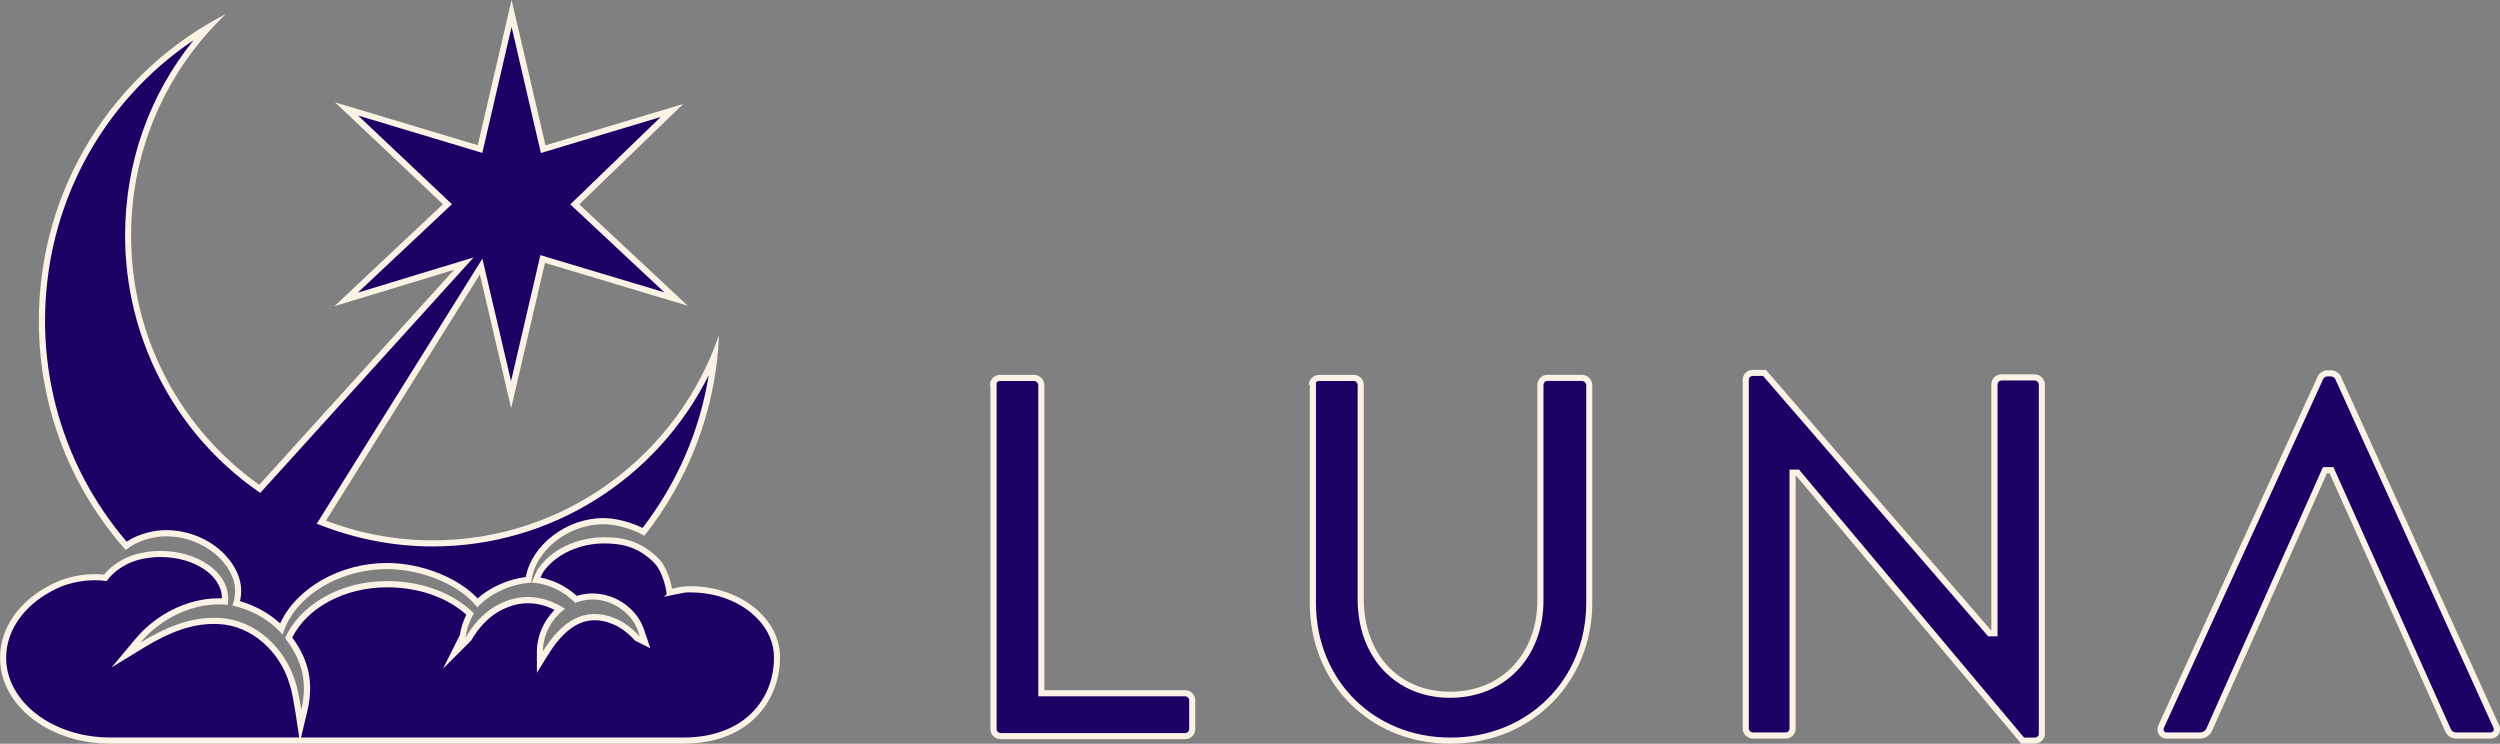 <?xml version="1.0" encoding="UTF-8"?> <svg xmlns="http://www.w3.org/2000/svg" id="Livello_2" data-name="Livello 2" viewBox="0 0 408.09 121.4"><rect x="0" y="0" width="408.09" height="121.4" fill="#808080" stroke="none"/> <defs> <style> .cls-1 { fill: #f9f2e5; } .cls-2 { fill: #1d0266; } </style> </defs> <g id="Layer_1" data-name="Layer 1"> <g> <g> <g> <g> <path class="cls-2" d="m17.95,120.9c-9.62,0-17.45-6.06-17.45-13.5,0-5.08,3.61-9.73,9.41-12.14,2.22-.85,4.28-1.03,5.62-1.03.84,0,1.36.07,1.36.07l.29.04.18-.24s1.44-1.88,4.14-2.88c1.32-.5,3.07-.79,4.69-.79,5.81,0,10.54,3.25,10.54,7.24,0,.16,0,.35-.01.53-.34-.02-.68-.04-1.02-.04-4.81,0-9.87,2.47-13.19,6.43l-1.96,2.34,2.6-1.59c4.5-2.76,8.12-3.98,11.74-3.98.27,0,.54,0,.82.02,5.42.23,10.38,4.45,12.06,10.26.4,1.12.89,4.27.89,4.3l.39,2.53.59-2.49c1.32-5.54-.5-9.12-2.54-11.87,2.45-5.24,8.86-8.74,16.06-8.74,5.37,0,10.28,1.77,13.54,4.86-.62,1.16-1.02,2.38-1.18,3.55l-1.41,2.82,2.38-2.37.03-.06c1.16-1.98,2.6-3.53,4.28-4.61,1.75-1.06,3.55-1.6,5.35-1.6s3.48.5,5.19,1.48c-1.99,1.68-3.24,4.3-3.24,6.87v1.75l.92-1.48c2.45-3.93,5.07-5.85,8.02-5.85.95,0,1.95.21,2.98.61,1.34.52,2.6,1.42,3.86,2.76l.06.06,1.32.67-.38-1.15c-.02-.07-.05-.16-.1-.24-.89-3.47-4.35-6.07-8.1-6.07-.48,0-.96.04-1.43.13-.42.07-.85.2-1.26.33-1.85-1.76-4.13-2.87-6.52-3.16.2-.51.45-1.03.73-1.54,2.02-2.98,6.12-4.93,10.43-4.93,1.59,0,5.31,0,8.61,3.47,1.17,1.25,1.79,3.68,1.93,4.51l.09.52s.6-.14.65-.15l-.03.03,1.61-.32c.36-.07.74-.07,1.14-.07,4.41,0,8.5,1.57,11.21,4.32,1.96,1.99,2.98,4.36,2.95,6.87,0,6.73-4.74,13.51-15.31,13.51H17.95Z"></path> <path class="cls-1" d="m98.67,88.71c2.52,0,5.47.39,8.25,3.31.97,1.03,1.62,3.16,1.8,4.26l.12.69-.44.44.5-.1h0s.43-.09.43-.09l2.31-.46c.31-.06.67-.06,1.04-.06,4.28,0,8.24,1.52,10.85,4.17,1.87,1.89,2.84,4.14,2.81,6.52,0,6.47-4.58,13-14.81,13h-62.39l1.02-4.29c1.33-5.58-.42-9.23-2.45-12.04,2.46-4.92,8.59-8.19,15.48-8.19,5.1,0,9.76,1.62,12.93,4.47-.53,1.08-.89,2.2-1.05,3.29v.02s-2.76,5.51-2.76,5.51l4.36-4.36.16-.16.09-.09.07-.11c1.12-1.92,2.5-3.41,4.1-4.43,1.68-1.02,3.39-1.54,5.1-1.54,1.44,0,2.9.36,4.34,1.09-1.79,1.77-2.89,4.29-2.89,6.76v3.5l1.85-2.97c2.35-3.78,4.84-5.61,7.6-5.61.89,0,1.83.19,2.8.58,1.27.49,2.47,1.36,3.67,2.63l.12.13.16.08.16.08,2.16,1.08-.77-2.29c-.03-.09-.06-.17-.1-.25-.96-3.67-4.62-6.41-8.58-6.41-.51,0-1.02.05-1.5.14-.36.06-.72.16-1.06.26-1.72-1.56-3.77-2.59-5.94-2.99.13-.29.28-.58.44-.87,1.96-2.86,5.88-4.71,10.02-4.71m-72.48,2.22c5.53,0,10.04,3.02,10.04,6.74h0c-.18,0-.35,0-.53,0-4.96,0-10.16,2.53-13.57,6.61l-3.92,4.68,5.21-3.19c4.42-2.7,7.96-3.91,11.48-3.91.26,0,.53,0,.8.02,5.2.22,9.97,4.29,11.6,9.9v.03s.02.03.02.03c.31.87.73,3.31.86,4.18l.67,4.37h-30.9c-9.35,0-16.95-5.83-16.95-13,0-4.88,3.49-9.35,9.08-11.67,2.16-.83,4.16-1,5.45-1,.8,0,1.29.07,1.29.07l.59.08.36-.47s1.37-1.77,3.92-2.71c1.27-.48,2.95-.76,4.51-.76m72.48-3.22c-4.69,0-8.81,2.14-10.87,5.19-.41.74-.74,1.48-.99,2.22,2.72.16,5.19,1.4,7.08,3.29.49-.16.99-.33,1.48-.41.44-.08.89-.13,1.33-.13,3.45,0,6.84,2.45,7.65,5.81,0-.01,0-.02,0-.02.02,0,.08.18.08.18l-.16-.08c-1.24-1.32-2.55-2.31-4.04-2.88-1.12-.45-2.17-.65-3.16-.65-3.58,0-6.32,2.66-8.45,6.08,0-2.64,1.4-5.35,3.62-6.92-1.88-1.21-3.92-1.93-6.07-1.93-1.81,0-3.7.51-5.62,1.68-1.81,1.15-3.29,2.8-4.45,4.78l-.16.16.08-.16c.16-1.32.66-2.64,1.32-3.79-3.21-3.21-8.32-5.27-14.17-5.27-7.82,0-14.33,4.04-16.64,9.31,2.31,3.05,3.87,6.51,2.64,11.7,0,0-.49-3.21-.91-4.37-1.65-5.68-6.59-10.38-12.52-10.62-.28-.02-.56-.02-.84-.02-4.28,0-8.22,1.74-12,4.06,3.07-3.67,7.92-6.25,12.8-6.25.48,0,.96.03,1.45.08.08-.33.08-.74.08-1.07,0-4.28-4.94-7.74-11.04-7.74-1.73,0-3.54.33-4.86.82-2.88,1.07-4.36,3.05-4.36,3.05,0,0-.54-.08-1.44-.08-1.34,0-3.49.18-5.81,1.07-5.77,2.39-9.72,7.08-9.72,12.6,0,7.82,8.07,14,17.95,14h93.56c11.28,0,15.81-7.58,15.81-14,.08-6.42-6.51-11.7-14.66-11.7-.41,0-.82,0-1.24.08,0,0,0-.01-.02-.01-.21,0-1.71.34-1.71.34-.16-.99-.82-3.46-2.06-4.78-3.29-3.46-6.92-3.62-8.98-3.62h0Z"></path> </g> <g> <path class="cls-2" d="m77.91,99.24s0-.08,0,0c-.08-.16-.25-.33-.41-.49.16.16.25.33.41.49Z"></path> <path class="cls-1" d="m77.5,98.75c.16.16.25.33.41.49-.08-.16-.25-.33-.41-.49h0Zm.41.46v.04-.04h0Z"></path> </g> </g> <g> <path class="cls-2" d="m45.92,102.64c-1.21-1.24-3.59-3.19-7.33-4.15.24-.81.29-1.68.29-1.96.04-1.9-.91-3.99-2.6-5.71-2.35-2.39-5.7-3.77-9.18-3.77h-.17c-1.7,0-4.04.63-5.44,1.47-.29.17-.61.38-.9.58-8.87-10.19-13.74-23.21-13.74-36.72,0-19.96,10.38-38.05,27.3-48-8.56,9.27-13.23,21.25-13.23,34.08,0,16.37,7.9,31.73,21.13,41.09l.36.26,33.3-36.75-19.2,5.83,16.54-15.54-16.47-15.55,21.79,6.55,5.15-22.15,5.15,22.15,21.02-6.31-15.86,15.32,16.53,15.46-21.77-6.54-5.15,22.15-4.89-20.91-26.08,41.73.57.22c5.68,2.15,11.62,3.24,17.64,3.24,20.16,0,38.22-12.19,45.96-30.68-1.05,10.48-5.02,20.36-11.58,28.79-2.54-1.37-5.28-1.75-6.54-1.75-5.94,0-11.54,4.43-12.23,9.58-3.03.26-6.32,1.74-8.33,3.75-2.98-3.5-9.07-6-14.77-6-7.78,0-15.01,4.35-17.25,10.24Z"></path> <path class="cls-1" d="m83.51,4.41l4.54,19.53.24,1.04,1.02-.31,18.54-5.57-14,13.53-.76.73.77.72,14.59,13.64-19.22-5.77-1.02-.31-.24,1.04-4.55,19.54-4.13-17.65-.55-2.34-1.27,2.04-25.12,40.19-.65,1.03,1.14.43c5.74,2.17,11.73,3.28,17.81,3.28,19.24,0,36.59-11,45.04-27.96-1.45,9.03-5.12,17.54-10.8,24.94-2.23-1.11-4.75-1.61-6.4-1.61-6.03,0-11.71,4.41-12.66,9.62-2.84.34-5.85,1.68-7.87,3.49-3.18-3.4-9.18-5.78-14.8-5.78-7.68,0-14.83,4.14-17.43,9.87-1.3-1.2-3.45-2.74-6.55-3.64.15-.7.19-1.34.19-1.59.04-2.04-.96-4.26-2.74-6.08-2.44-2.49-5.92-3.92-9.54-3.92h-.16c-1.81,0-4.21.65-5.7,1.54-.18.11-.37.23-.55.35-8.6-10.05-13.33-22.82-13.33-36.06,0-18.65,9.14-35.65,24.24-45.8-7.24,8.97-11.17,20.06-11.17,31.88,0,16.53,7.98,32.04,21.34,41.5l.72.51.6-.66,31.79-35.09,2.43-2.68-3.46,1.05-15.43,4.69,14.59-13.71.77-.73-.77-.73-14.55-13.74,19.26,5.79,1.02.31.24-1.04,4.54-19.53m0-4.41l-5.52,23.72-23.31-7,17.62,16.64-17.71,16.64,19.52-5.93-31.79,35.09c-12.68-8.98-20.92-23.88-20.92-40.69,0-14.25,5.93-27.1,15.48-36.16C18.78,11.53,6.34,30.47,6.34,52.38c0,14.41,5.35,27.43,14.17,37.39.33-.25.82-.58,1.24-.82,1.24-.74,3.46-1.4,5.19-1.4.05,0,.11,0,.16,0,6.43,0,11.37,4.81,11.28,8.98,0,.33-.08,1.4-.41,2.22v-.08l-.08.16c5.19,1.15,7.82,4.28,8.24,4.78,1.81-6.18,9.14-10.71,17.05-10.71,5.6,0,11.94,2.55,14.74,6.26,1.81-2.06,5.35-3.87,8.81-4.04.41-5.11,5.93-9.55,11.78-9.55,1.48,0,4.28.49,6.67,1.89,7.17-9.06,11.7-20.43,12.19-32.78-6.67,19.52-25.12,33.52-46.7,33.52-6.18,0-12.02-1.15-17.46-3.21l25.12-40.19,5.11,21.83,5.52-23.72,23.31,7-17.71-16.55,16.97-16.39-22.48,6.75L83.51,0h0Z"></path> </g> </g> <g> <g> <g> <path class="cls-2" d="m163.32,120.16c-.63,0-1.15-.51-1.15-1.15v-56.59c.16-.4.54-.73,1.06-.73h5.6c.53,0,1.15.5,1.15,1.15v50.33h23.48c.63,0,1.15.51,1.15,1.15v4.69c0,.55-.44,1.15-1.15,1.15h-30.14Z"></path> <path class="cls-1" d="m168.84,62.19c.29,0,.65.3.65.65v50.83h23.98c.35,0,.65.3.65.65v4.69c0,.26-.21.65-.65.65h-30.14c-.35,0-.65-.3-.65-.65v-56.48c.1-.18.28-.34.56-.34h5.6m0-1h-5.6c-.99,0-1.65.82-1.65,1.65h.08v56.17c0,.91.74,1.65,1.65,1.65h30.14c.99,0,1.65-.82,1.65-1.65v-4.69c0-.91-.74-1.65-1.65-1.65h-22.98v-49.83c0-.91-.82-1.65-1.65-1.65h0Z"></path> </g> <g> <path class="cls-2" d="m236.78,120.9c-12.81,0-22.48-9.66-22.48-22.48v-36.08h-.03c.19-.35.57-.65,1.01-.65h5.68c.63,0,1.15.51,1.15,1.15v35c0,9.17,6,15.57,14.58,15.57s14.75-6.34,14.75-15.41v-35.17c0-.55.44-1.15,1.15-1.15h5.68c.53,0,1.15.5,1.15,1.15v35.58c0,12.81-9.73,22.48-22.64,22.48Z"></path> <path class="cls-1" d="m258.28,62.19c.29,0,.65.3.65.65v35.58c0,12.53-9.52,21.98-22.14,21.98s-21.98-9.45-21.98-21.98v-35.98c.12-.14.3-.25.48-.25h5.68c.35,0,.65.3.65.65v35c0,9.46,6.2,16.07,15.08,16.07s15.25-6.54,15.25-15.91v-35.17c0-.26.21-.65.65-.65h5.68m0-1h-5.68c-.99,0-1.65.82-1.65,1.65v35.17c0,8.4-5.52,14.91-14.25,14.91s-14.08-6.59-14.08-15.07v-35c0-.91-.74-1.65-1.65-1.65h-5.68c-.91,0-1.65.82-1.65,1.65h.16v35.58c0,12.93,9.64,22.98,22.98,22.98s23.14-10.13,23.14-22.98v-35.58c0-.91-.82-1.65-1.65-1.65h0Z"></path> </g> <g> <path class="cls-2" d="m330.17,120.9l-36.73-43.73h-.73l-.08.5v41.26c0,.55-.44,1.15-1.15,1.15h-5.35c-.53,0-1.15-.5-1.15-1.15v-56.99c0-.57.54-1.06,1.15-1.06h1.91l36.73,42.5h.73l.08-.5v-40.11c0-.55.44-1.15,1.15-1.15h5.44c.53,0,1.15.5,1.15,1.15v57.08c0,.57-.54,1.06-1.15,1.06h-1.99Z"></path> <path class="cls-1" d="m287.8,61.37l36.43,42.15.3.35h1.54v-41.11c0-.26.21-.65.65-.65h5.44c.29,0,.65.3.65.65v57.08c0,.26-.28.56-.65.56h-1.76l-36.43-43.38-.3-.36h-1.55v42.26c0,.26-.21.65-.65.65h-5.35c-.29,0-.65-.3-.65-.65v-56.99c0-.26.28-.56.65-.56h1.68m.46-1h-2.14c-.91,0-1.65.74-1.65,1.56v56.99c0,.91.82,1.65,1.65,1.65h5.35c.99,0,1.65-.82,1.65-1.65v-41.26h.08l36.73,43.73h2.22c.91,0,1.65-.74,1.65-1.56v-57.08c0-.91-.82-1.65-1.65-1.65h-5.44c-.99,0-1.65.82-1.65,1.65v40.11h-.08l-36.73-42.5h0Z"></path> </g> </g> <g> <path class="cls-2" d="m401.09,120.07c-.77,0-1.23-.28-1.52-.94l-18.99-42.38h-1.06s-17.18,38.51-18.91,42.38c-.16.37-.71.94-1.52.94h-5.35c-.4,0-.72-.16-.91-.45-.19-.3-.21-.69-.04-1.06l26.03-56.99c.15-.3.71-.61.95-.61h.82c.31,0,.88.31,1.04.63l25.85,56.98c.17.37.16.75-.03,1.04-.2.31-.55.48-1,.48h-5.35Z"></path> <path class="cls-1" d="m380.58,61.45c.17,0,.52.22.57.32l25.86,57c.1.21.1.41,0,.56-.1.16-.31.24-.58.24h-5.35c-.65,0-.88-.24-1.06-.64l-18.86-42.09-.26-.59h-1.71l-.26.59s-17.05,38.21-18.78,42.1c-.08.2-.47.63-1.06.63h-5.35c-.23,0-.4-.08-.49-.22-.1-.16-.1-.37,0-.59l26.01-56.96c.06-.12.38-.33.51-.35h.82m0-1h-.82c-.41,0-1.15.41-1.4.91l-26.03,56.99c-.49,1.07.16,2.22,1.4,2.22h5.35c.99,0,1.73-.66,1.98-1.24,1.73-3.87,18.78-42.09,18.78-42.09h.41l18.86,42.09c.33.74.91,1.24,1.98,1.24h5.35c1.32,0,1.98-1.15,1.48-2.22l-25.86-56.99c-.25-.49-.99-.91-1.48-.91h0Z"></path> </g> </g> </g> </g> </svg> 